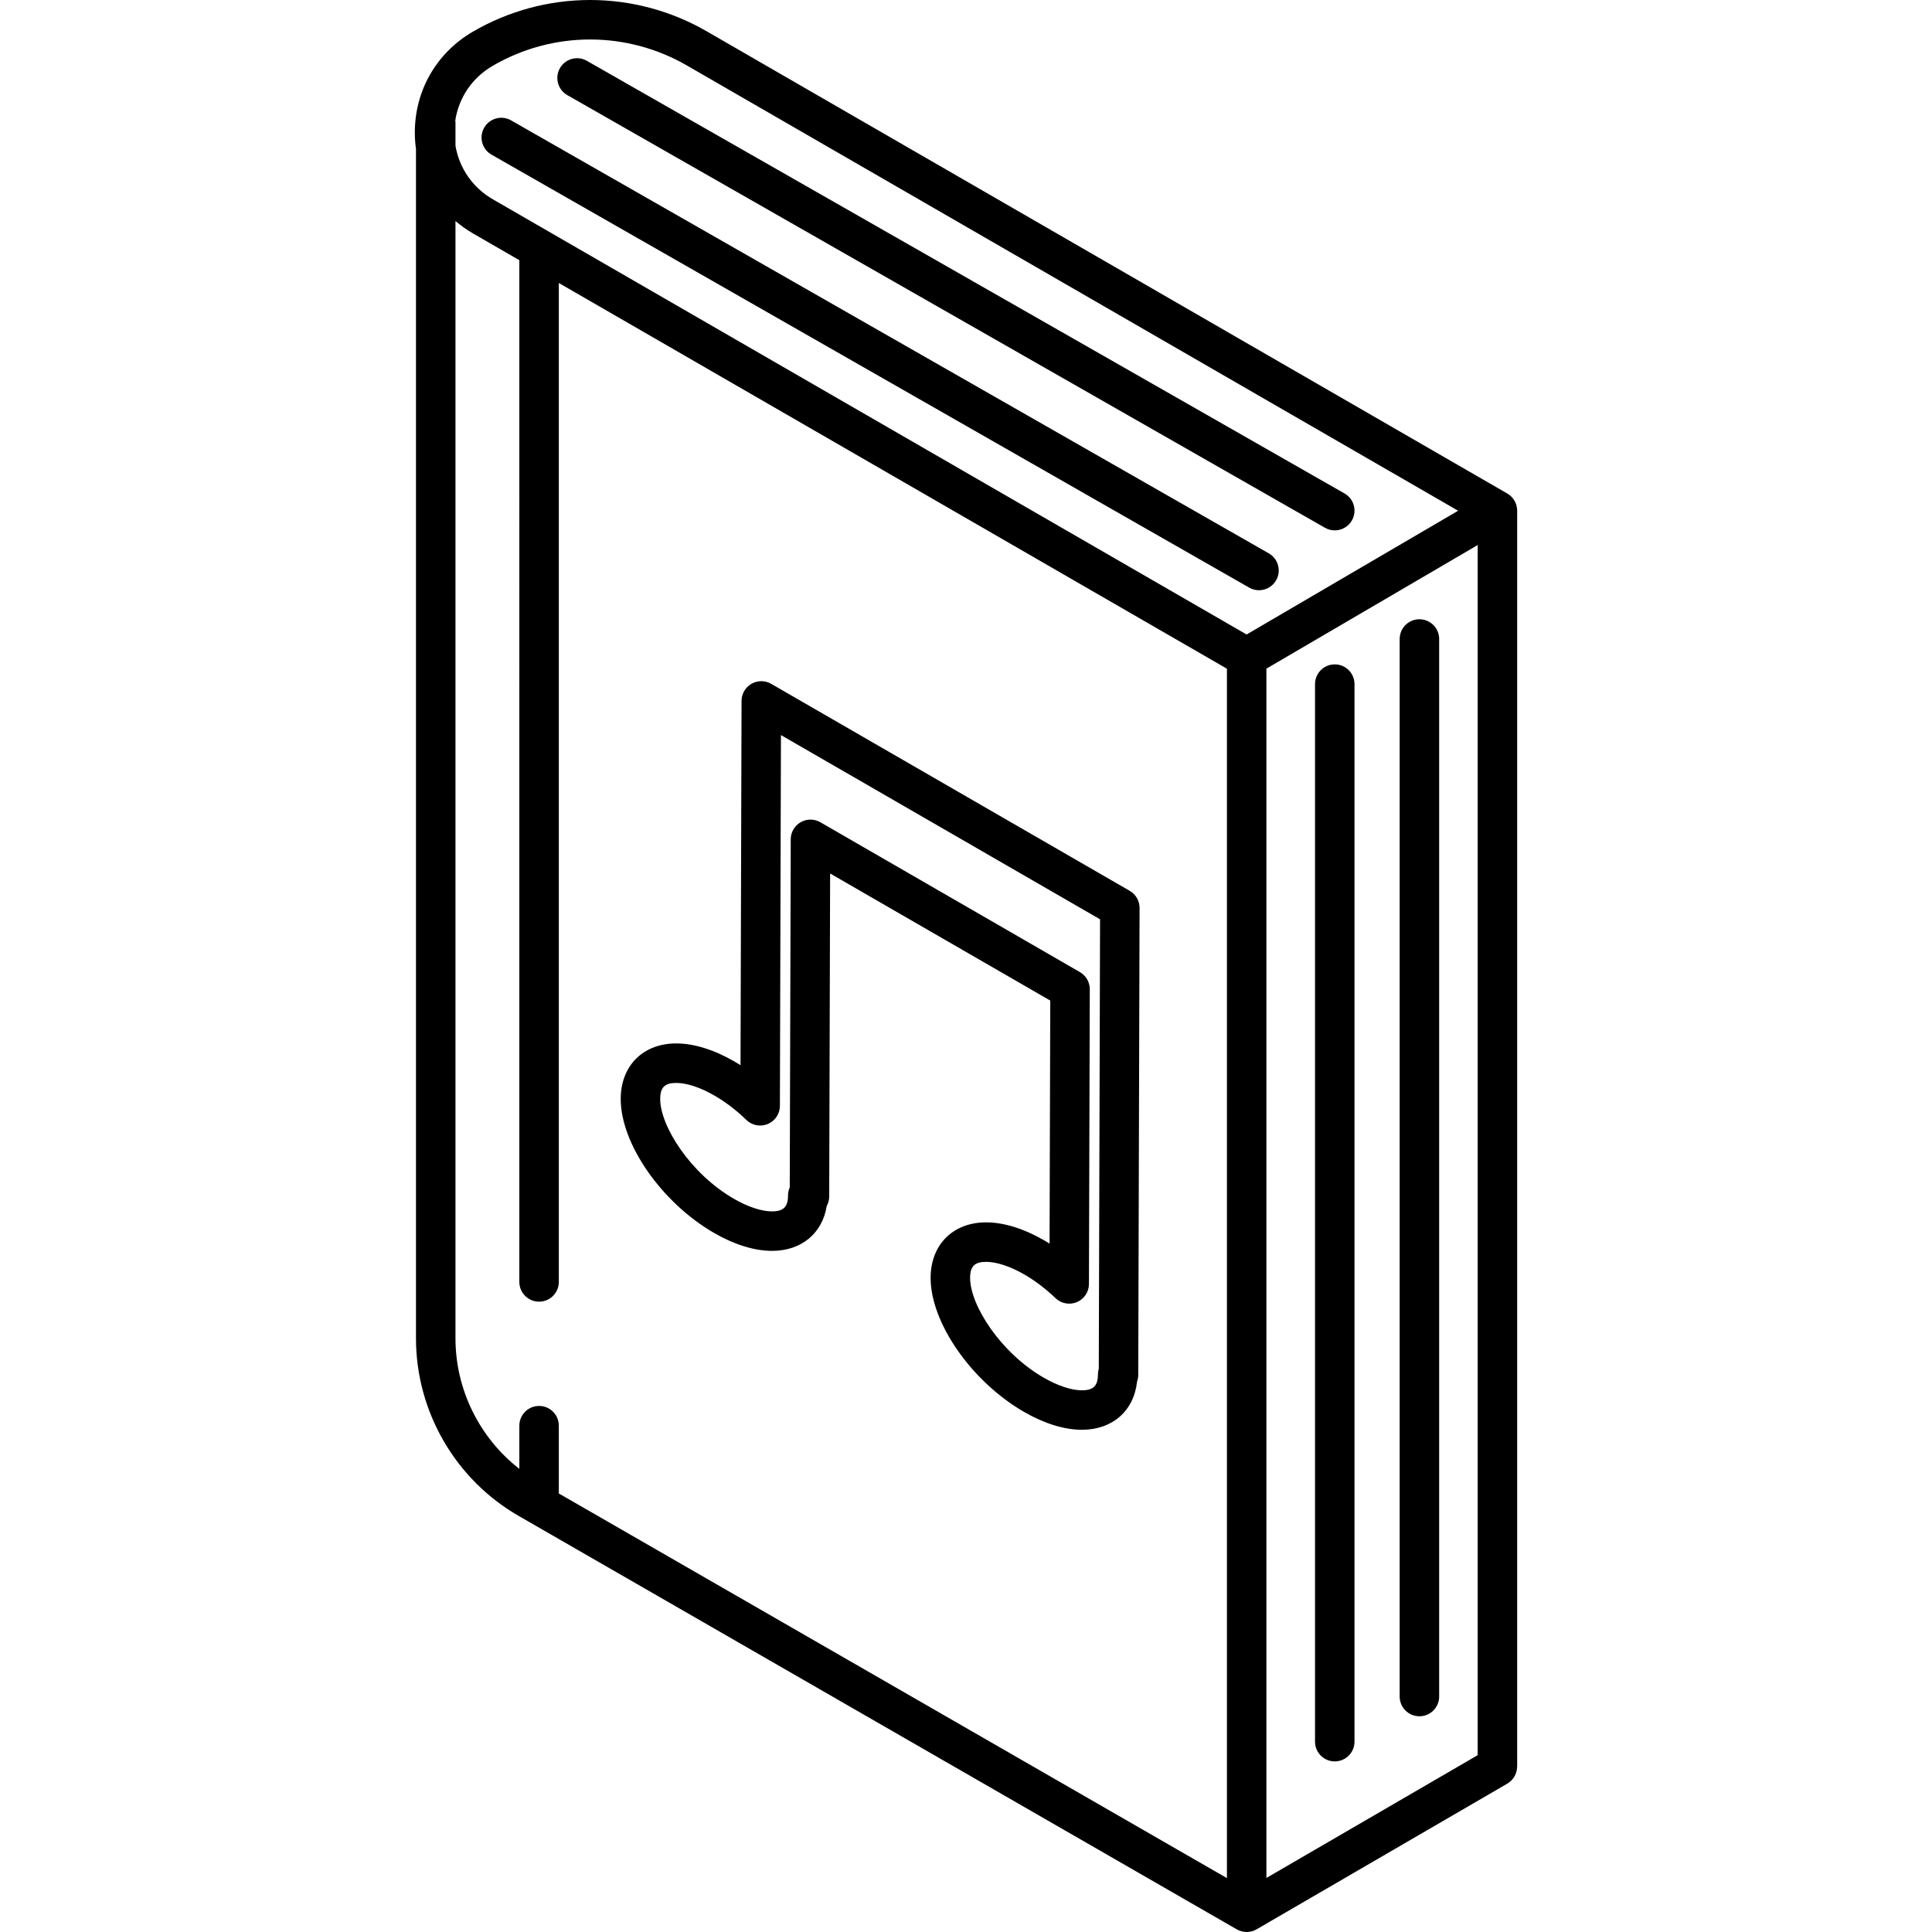 <?xml version="1.0" encoding="iso-8859-1"?>
<!-- Uploaded to: SVG Repo, www.svgrepo.com, Generator: SVG Repo Mixer Tools -->
<!DOCTYPE svg PUBLIC "-//W3C//DTD SVG 1.1//EN" "http://www.w3.org/Graphics/SVG/1.1/DTD/svg11.dtd">
<svg fill="#000000" height="800px" width="800px" version="1.1" id="Capa_1" xmlns="http://www.w3.org/2000/svg" xmlns:xlink="http://www.w3.org/1999/xlink" 
	 viewBox="0 0 489.302 489.302" xml:space="preserve">
<path d="M180.846,312.257c5.146,2.971,10.222,4.541,14.679,4.541c7.456,0,12.749-4.457,13.844-11.344
	c0.409-0.73,0.636-1.564,0.638-2.43l0.232-81.805l55.752,32.188l-0.174,61.546c-0.461-0.288-0.926-0.567-1.393-0.837
	c-5.144-2.97-10.219-4.539-14.677-4.539c-8.384,0-14.033,5.634-14.057,14.02c-0.032,11.379,10.35,26.3,23.635,33.97
	c5.147,2.972,10.225,4.542,14.684,4.542c7.754,0,13.168-4.819,13.957-12.177c0.201-0.543,0.308-1.124,0.31-1.72l0.335-118.256
	c0.005-1.792-0.949-3.449-2.5-4.345l-90.803-52.425c-1.544-0.891-3.447-0.894-4.994-0.004c-1.546,0.89-2.501,2.536-2.506,4.32
	l-0.261,92.272c-0.531-0.336-1.066-0.659-1.604-0.97c-5.146-2.972-10.224-4.542-14.684-4.542c-8.384,0-14.033,5.634-14.056,14.019
	C157.172,289.661,167.556,304.584,180.846,312.257z M171.261,274.265c2.668,0,6.107,1.137,9.683,3.202
	c2.806,1.62,5.531,3.701,8.098,6.186c1.441,1.395,3.577,1.792,5.421,1.013c1.847-0.78,3.049-2.588,3.055-4.592l0.266-93.909
	l80.819,46.66l-0.322,113.801c-0.14,0.46-0.214,0.943-0.215,1.438c-0.008,2.913-1.146,4.047-4.056,4.047
	c-2.667,0-6.107-1.137-9.685-3.202c-11.006-6.354-18.654-18.423-18.635-25.28c0.008-2.914,1.146-4.049,4.057-4.049
	c2.667,0,6.103,1.136,9.676,3.198c2.735,1.58,5.396,3.601,7.908,6.004c1.445,1.383,3.574,1.77,5.415,0.987
	c1.84-0.783,3.036-2.587,3.042-4.586L276,250.541c0.005-1.792-0.949-3.449-2.5-4.345l-65.736-37.953
	c-1.544-0.891-3.448-0.893-4.994-0.004c-1.546,0.89-2.501,2.536-2.506,4.319l-0.25,88.166c-0.28,0.627-0.432,1.314-0.434,2.023
	c-0.008,2.915-1.145,4.05-4.055,4.05c-2.666,0-6.104-1.137-9.679-3.201c-11.01-6.356-18.661-18.427-18.641-25.285
	C167.213,275.399,168.35,274.265,171.261,274.265z M384.24,129.309c-0.001-0.299-0.038-0.591-0.09-0.879
	c-0.014-0.075-0.028-0.149-0.045-0.223c-0.064-0.279-0.143-0.554-0.253-0.815c-0.01-0.024-0.024-0.046-0.035-0.07
	c-0.105-0.241-0.233-0.469-0.375-0.69c-0.041-0.063-0.081-0.125-0.125-0.187c-0.163-0.231-0.339-0.454-0.54-0.655
	c-0.003-0.003-0.007-0.006-0.011-0.01c-0.196-0.195-0.414-0.368-0.642-0.53c-0.065-0.046-0.131-0.089-0.198-0.132
	c-0.063-0.041-0.121-0.087-0.186-0.125L178.924,7.897C169.975,2.73,159.783,0,149.45,0c-10.451,0-20.744,2.79-29.766,8.067
	c-9.187,5.374-14.653,14.938-14.623,25.58c0.004,1.388,0.106,2.755,0.293,4.099v301.217c0,18.497,9.958,35.721,25.988,44.949
	l181.896,104.723c0.147,0.085,0.3,0.154,0.453,0.223c0.042,0.019,0.08,0.042,0.123,0.06c0.263,0.109,0.535,0.188,0.809,0.251
	c0.074,0.017,0.148,0.03,0.223,0.044c0.294,0.053,0.59,0.089,0.887,0.089c0.298,0,0.594-0.037,0.888-0.089
	c0.075-0.014,0.15-0.027,0.224-0.044c0.277-0.063,0.55-0.142,0.815-0.253c0.033-0.014,0.063-0.033,0.096-0.047
	c0.166-0.074,0.331-0.15,0.49-0.243l63.506-36.905c0.046-0.027,0.082-0.064,0.127-0.092c0.155-0.097,0.297-0.207,0.44-0.319
	c0.12-0.094,0.241-0.186,0.35-0.289c0.119-0.113,0.225-0.237,0.333-0.362c0.105-0.121,0.212-0.238,0.304-0.368
	c0.095-0.133,0.173-0.276,0.255-0.418c0.077-0.135,0.158-0.268,0.222-0.409c0.069-0.151,0.119-0.309,0.173-0.468
	c0.05-0.149,0.103-0.296,0.139-0.449c0.036-0.152,0.055-0.308,0.077-0.465c0.024-0.175,0.047-0.348,0.053-0.525
	c0.002-0.054,0.016-0.105,0.016-0.16V129.323l-0.001-0.006C384.24,129.314,384.24,129.312,384.24,129.309z M320.734,169.342
	l53.506-31.301v306.478l-53.506,31.094V169.342z M124.735,16.698C132.225,12.316,140.771,10,149.45,10
	c8.58,0,17.043,2.268,24.474,6.558l195.365,112.794l-53.572,31.34L124.831,50.483c-5.123-2.957-8.509-7.884-9.476-13.558v-5.905
	c0-0.174-0.034-0.339-0.051-0.509C116.19,24.749,119.568,19.721,124.735,16.698z M115.355,338.963V55.978
	c1.375,1.17,2.865,2.236,4.476,3.166l11.698,6.754V324.66c0,2.762,2.239,5,5,5s5-2.238,5-5V71.671l169.205,97.69v306.292
	l-169.205-97.415v-17.167c0-2.762-2.239-5-5-5s-5,2.238-5,5v10.936C121.437,364.146,115.355,351.945,115.355,338.963z
	 M343.045,173.262v267.835c0,2.762-2.239,5-5,5s-5-2.238-5-5V173.262c0-2.762,2.239-5,5-5S343.045,170.5,343.045,173.262z
	 M364.485,161.834v267.835c0,2.762-2.239,5-5,5s-5-2.238-5-5V161.834c0-2.762,2.239-5,5-5S364.485,159.072,364.485,161.834z
	 M122.619,32.346c1.371-2.398,4.426-3.23,6.822-1.86l191.895,109.656c2.397,1.37,3.23,4.424,1.86,6.821
	c-0.923,1.615-2.61,2.521-4.346,2.521c-0.841,0-1.693-0.213-2.476-0.66L124.48,39.167C122.082,37.797,121.249,34.743,122.619,32.346
	z M141.808,17.264c1.37-2.397,4.425-3.231,6.821-1.862l191.896,109.58c2.398,1.369,3.232,4.423,1.862,6.821
	c-0.922,1.615-2.61,2.521-4.346,2.521c-0.841,0-1.693-0.212-2.475-0.659L143.67,24.085
	C141.272,22.716,140.438,19.662,141.808,17.264z"/>
</svg>